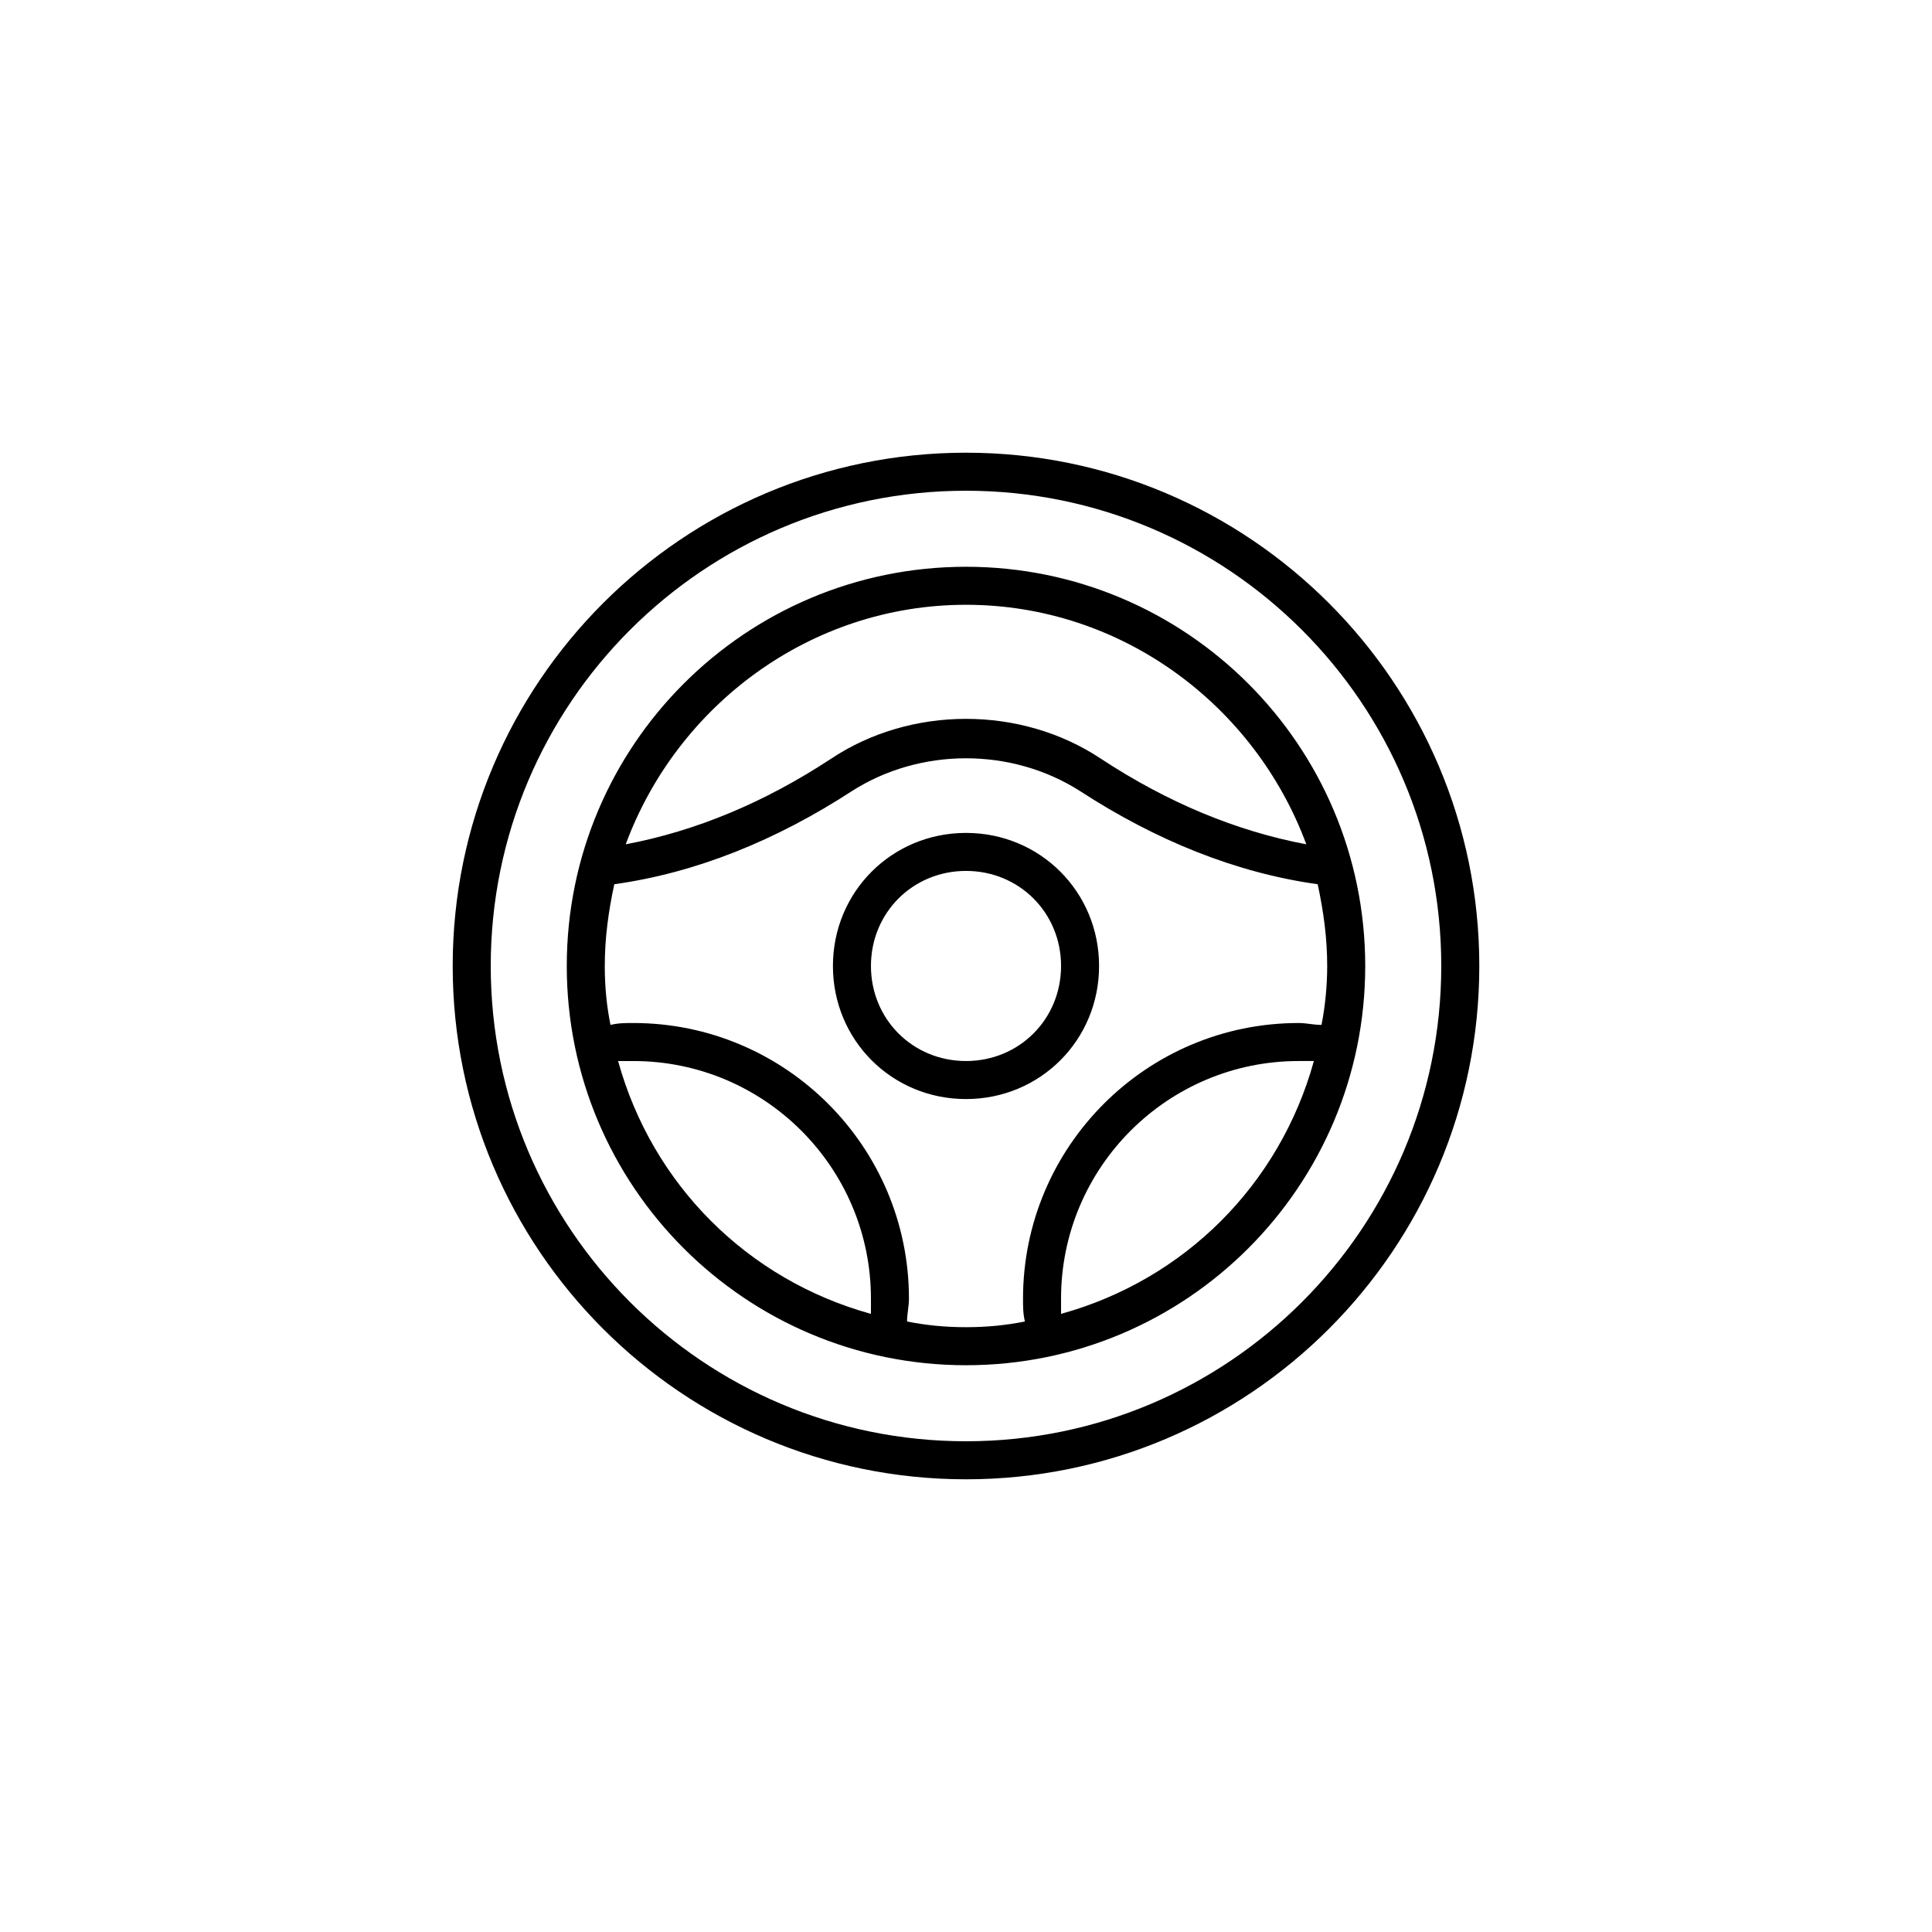 <?xml version="1.0" encoding="UTF-8"?>
<!-- Uploaded to: ICON Repo, www.svgrepo.com, Generator: ICON Repo Mixer Tools -->
<svg fill="#000000" width="800px" height="800px" version="1.1" viewBox="144 144 512 512" xmlns="http://www.w3.org/2000/svg">
 <path d="m400 263.97c-75.066 0-136.03 60.961-136.03 136.03s60.961 136.03 136.03 136.03 136.03-60.961 136.03-136.03-60.961-136.03-136.03-136.03zm0 261.98c-69.527 0-125.95-56.426-125.95-125.95s56.426-125.95 125.95-125.95 125.95 56.426 125.95 125.95c-0.004 69.527-56.43 125.95-125.95 125.95zm0-231.75c-58.441 0-105.8 47.359-105.8 105.8s47.359 105.8 105.8 105.8 105.8-47.359 105.8-105.8c-0.004-58.445-47.359-105.8-105.8-105.8zm0 10.074c41.312 0 76.578 26.703 90.184 63.48-18.641-3.527-36.777-11.082-54.41-22.672-10.586-7.051-23.18-10.578-35.773-10.578s-25.191 3.527-35.77 10.578c-17.633 11.586-35.77 19.145-54.41 22.672 13.598-36.777 48.867-63.48 90.18-63.48zm-92.199 120.91h4.031c34.762 0 62.977 28.215 62.977 62.977v4.031c-32.75-9.066-57.938-34.258-67.008-67.008zm76.578 69.023c0-2.016 0.504-4.031 0.504-6.047 0-40.305-32.746-73.051-73.051-73.051-2.016 0-4.031 0-6.047 0.504-1.008-5.039-1.512-10.078-1.512-15.617 0-7.559 1.008-14.609 2.519-21.664 21.664-3.023 42.824-11.586 62.977-24.688 18.137-11.586 42.32-11.586 60.457 0 20.152 13.098 41.312 21.664 62.977 24.688 1.512 7.055 2.519 14.105 2.519 21.664 0 5.039-0.504 10.578-1.512 15.617-2.016 0-4.031-0.504-6.047-0.504-40.305 0-73.051 32.746-73.051 73.051 0 2.016 0 4.031 0.504 6.047-5.039 1.008-10.078 1.512-15.617 1.512-5.543 0-10.582-0.504-15.621-1.512zm40.809-2.016v-4.031c0-34.762 28.215-62.977 62.977-62.977h4.031c-9.066 32.75-34.258 57.941-67.008 67.008zm10.078-92.195c0-19.648-15.617-35.266-35.266-35.266s-35.266 15.617-35.266 35.266 15.617 35.266 35.266 35.266 35.266-15.617 35.266-35.266zm-35.266 25.188c-14.105 0-25.191-11.082-25.191-25.191 0-14.105 11.082-25.191 25.191-25.191 14.105 0 25.191 11.082 25.191 25.191-0.004 14.109-11.086 25.191-25.191 25.191z"/>
</svg>